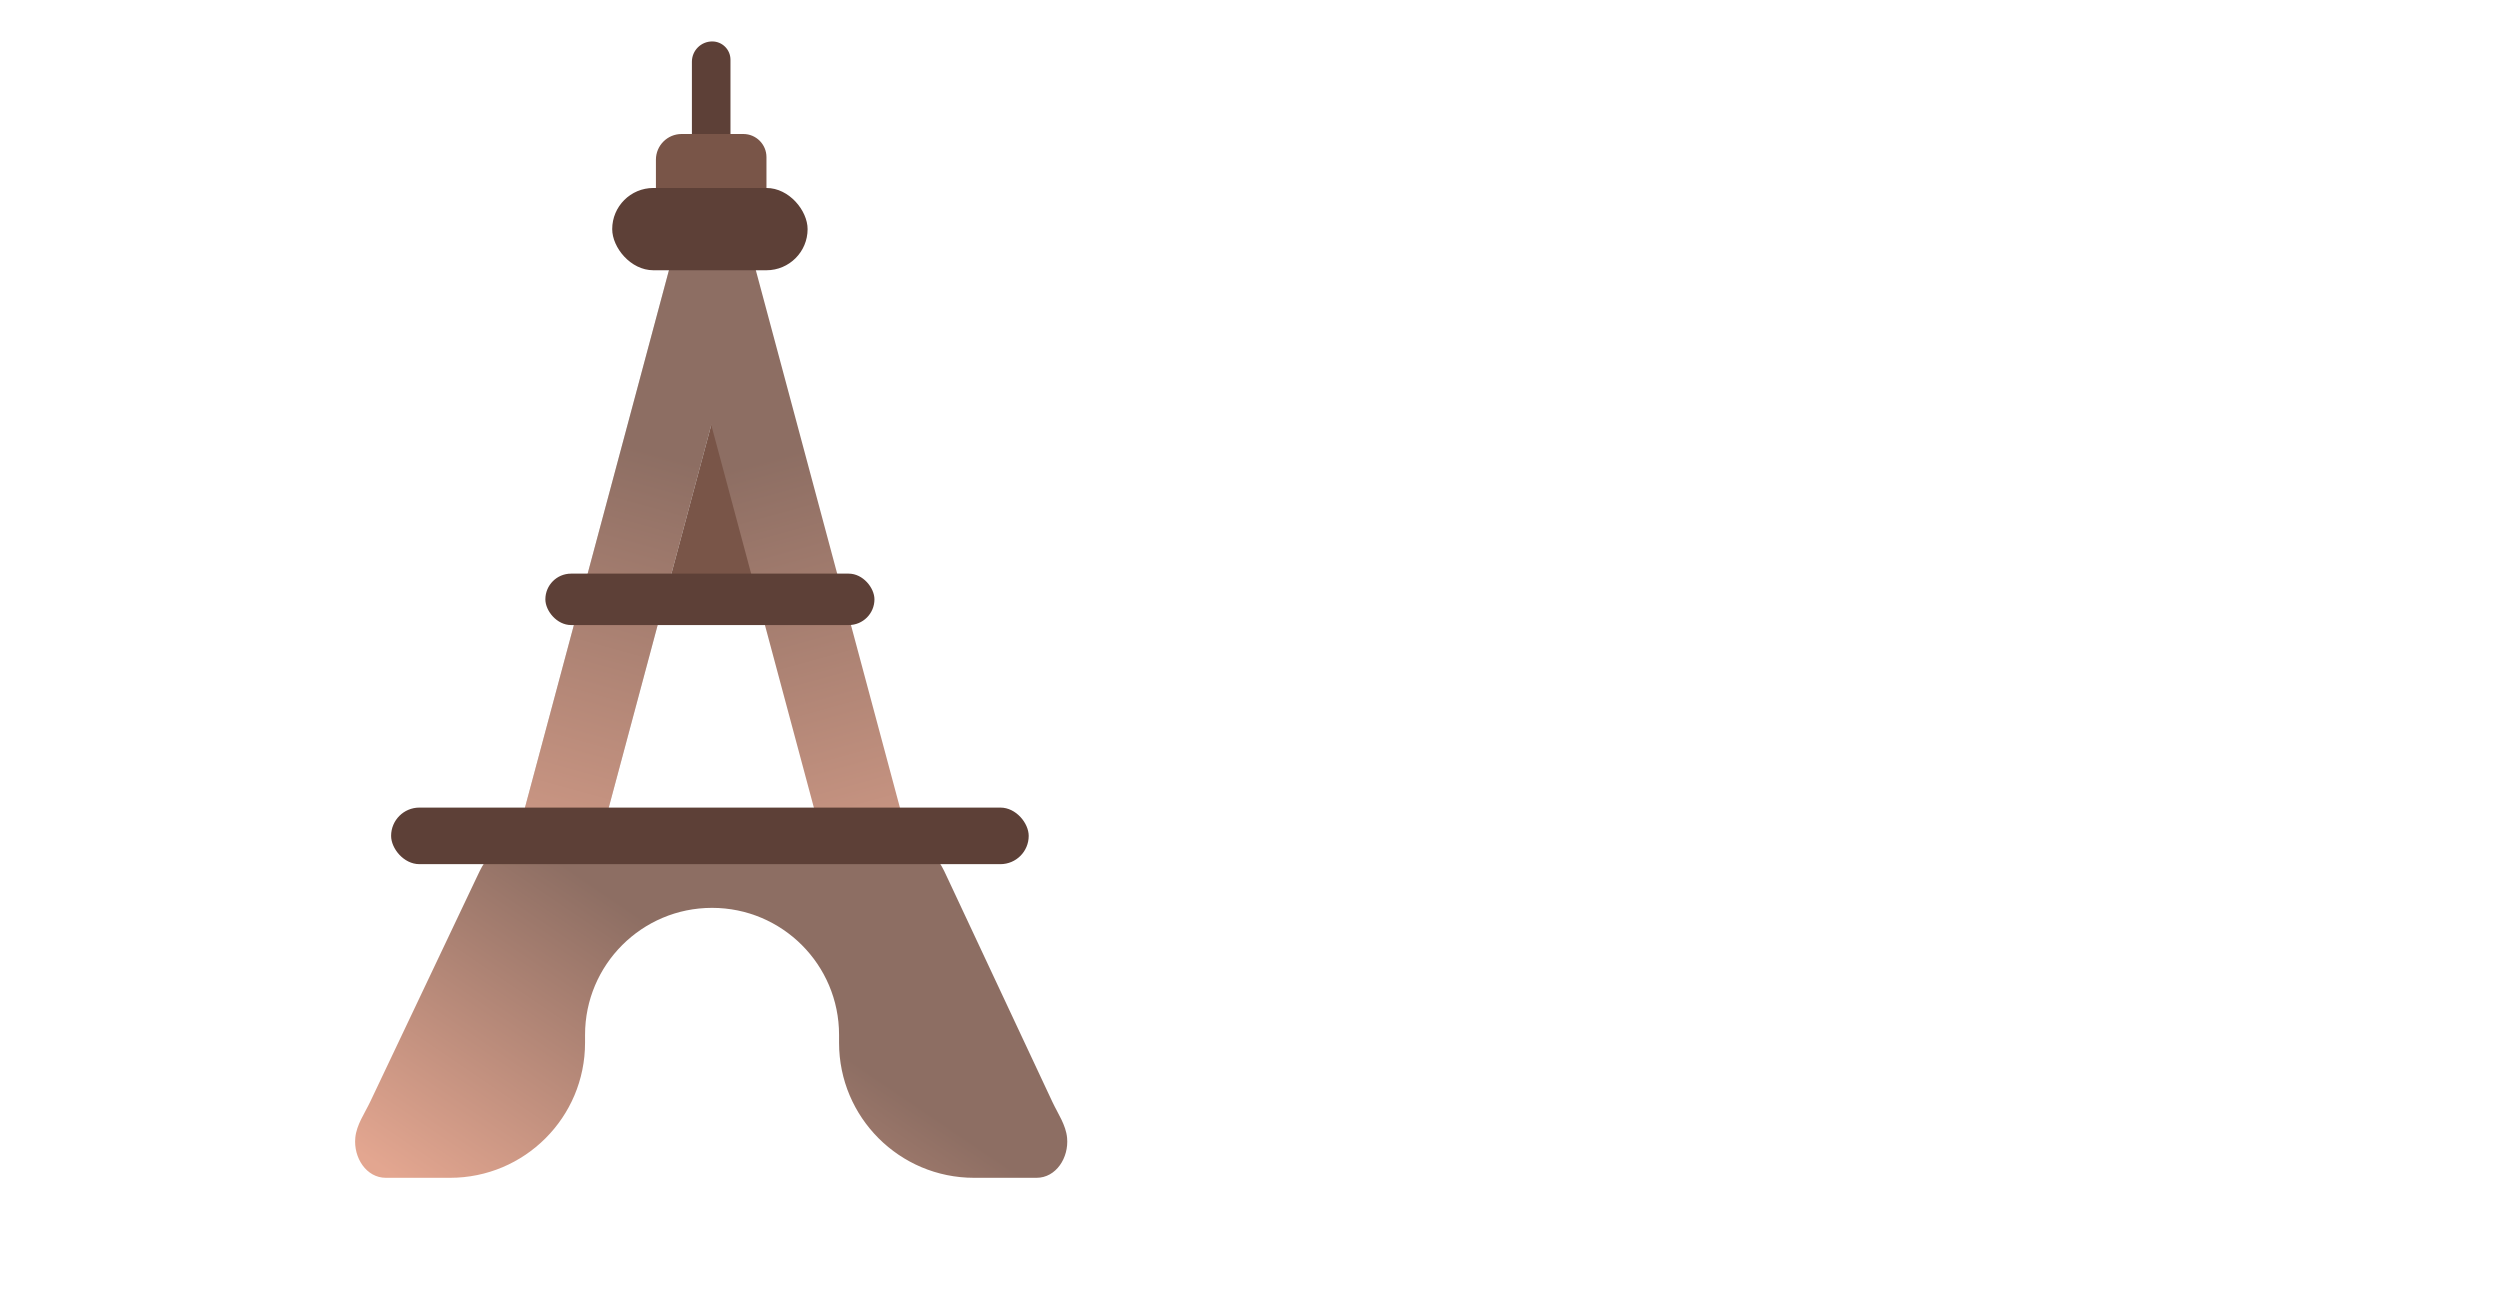 <svg width="704" height="370" viewBox="0 0 704 370" fill="none" xmlns="http://www.w3.org/2000/svg">
<g clip-path="url(#clip0_34_5263)">
<path d="M200.271 107.96L216.259 164.431H184.283L200.271 107.96Z" fill="#795548"/>
<path d="M194.841 17.386C194.841 14.229 197.4 11.67 200.557 11.67V11.67C203.398 11.67 205.701 13.973 205.701 16.814V42.078H194.841V17.386Z" fill="#5D4037"/>
<rect x="193.095" y="58.486" width="22.79" height="195.685" transform="rotate(15 193.095 58.486)" fill="#D9D9D9"/>
<rect x="193.095" y="58.486" width="22.79" height="195.685" transform="rotate(15 193.095 58.486)" fill="url(#paint0_linear_34_5263)"/>
<rect width="23.4" height="201.281" transform="matrix(-0.966 0.259 0.259 0.966 208.032 58.158)" fill="url(#paint1_linear_34_5263)"/>
<rect x="153.574" y="161.535" width="92.67" height="14.48" rx="7.24" fill="#5D4037"/>
<path fill-rule="evenodd" clip-rule="evenodd" d="M143.006 239.001C142.151 239.001 141.311 239.15 140.511 239.433C137.037 240.665 135.457 244.497 133.877 247.828L104.269 310.22C102.688 313.55 100.402 316.715 100.052 320.385C99.516 326.015 103.16 331.671 108.649 331.671H126.739C147.731 331.671 164.749 314.653 164.749 293.662V291.418C164.749 271.666 180.761 255.653 200.514 255.653V255.653C220.267 255.653 236.28 271.666 236.28 291.418V293.662C236.28 314.653 253.298 331.671 274.289 331.671H291.894C297.372 331.671 301.018 326.034 300.493 320.409C300.153 316.762 297.902 313.608 296.349 310.291L267.1 247.856C265.546 244.54 263.999 240.733 260.563 239.466C259.736 239.161 258.865 239.001 257.978 239.001H143.006Z" fill="url(#paint2_linear_34_5263)"/>
<path d="M184.706 44.974C184.706 40.975 187.947 37.734 191.945 37.734H209.321C212.92 37.734 215.837 40.651 215.837 44.25V56.557H184.706V44.974Z" fill="#795548"/>
<rect x="172.398" y="52.938" width="55.023" height="23.167" rx="11.584" fill="#5D4037"/>
<rect x="110.135" y="227.417" width="179.548" height="15.928" rx="7.964" fill="#5D4037"/>
</g>
<defs>
<linearGradient id="paint0_linear_34_5263" x1="202.7" y1="127.283" x2="201.559" y2="281.376" gradientUnits="userSpaceOnUse">
<stop stop-color="#8D6E63"/>
<stop offset="1" stop-color="#E3A690"/>
</linearGradient>
<linearGradient id="paint1_linear_34_5263" x1="9.862" y1="70.764" x2="8.687" y2="229.265" gradientUnits="userSpaceOnUse">
<stop stop-color="#8D6E63"/>
<stop offset="1" stop-color="#E3A690"/>
</linearGradient>
<linearGradient id="paint2_linear_34_5263" x1="208.223" y1="277.01" x2="152.324" y2="359.338" gradientUnits="userSpaceOnUse">
<stop stop-color="#8D6E63"/>
<stop offset="1" stop-color="#E3A690"/>
</linearGradient>
<clipPath id="clip0_34_5263">
<rect width="704" height="370" fill="white"/>
</clipPath>
</defs>
</svg>
